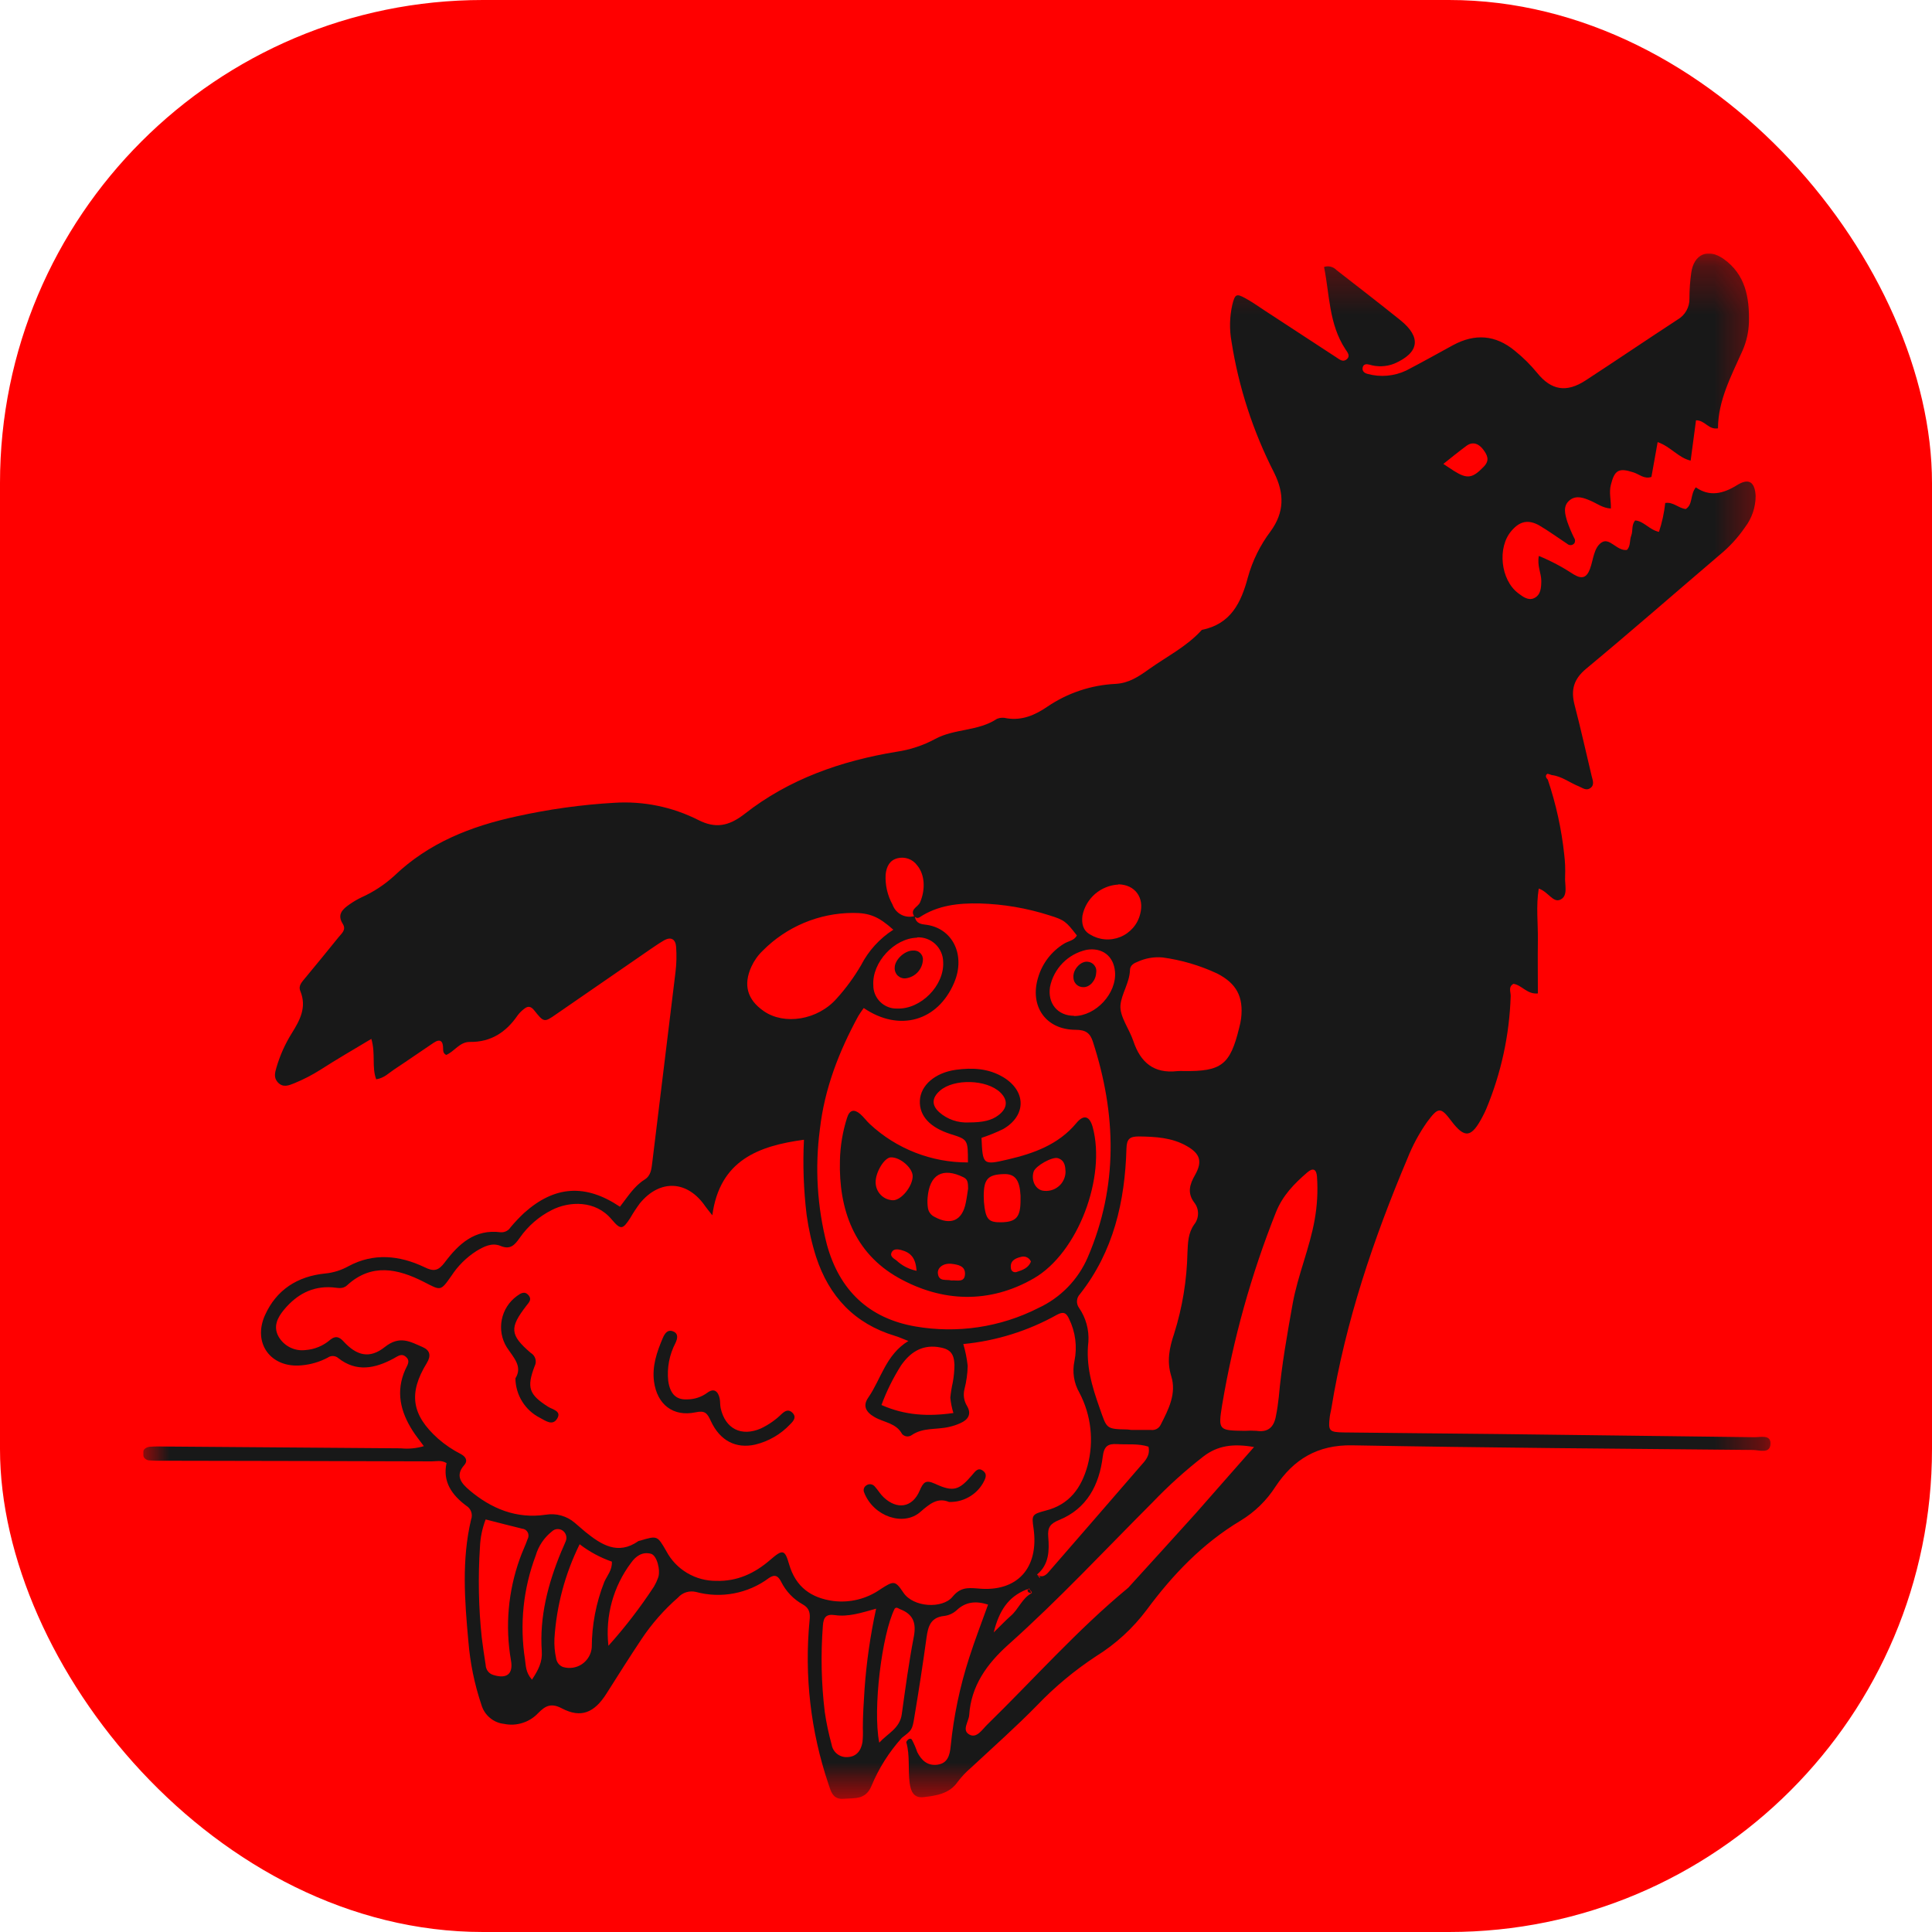 <?xml version="1.0" encoding="UTF-8"?> <svg xmlns="http://www.w3.org/2000/svg" width="40" height="40" viewBox="0 0 40 40" fill="none"><rect width="40" height="40" rx="10" fill="#FF0000"></rect><g clip-path="url(#clip0_107_828)"><mask id="mask0_107_828" style="mask-type:luminance" maskUnits="userSpaceOnUse" x="2" y="5" width="35" height="33"><path d="M36.654 5.25H2.962V37.243H36.654V5.25Z" fill="white"></path></mask><g mask="url(#mask0_107_828)"><path d="M18.671 35.981C18.407 36.274 18.195 36.609 18.044 36.973C17.922 37.27 17.693 37.223 17.468 37.242C17.242 37.262 17.202 37.087 17.151 36.933C16.784 35.847 16.651 34.695 16.761 33.553C16.778 33.4 16.761 33.295 16.618 33.216C16.426 33.109 16.271 32.946 16.173 32.749C16.111 32.628 16.045 32.587 15.92 32.671C15.707 32.831 15.459 32.939 15.197 32.989C14.935 33.039 14.665 33.029 14.408 32.959C14.342 32.943 14.272 32.946 14.207 32.966C14.142 32.986 14.084 33.024 14.039 33.075C13.751 33.326 13.498 33.613 13.286 33.93C13.037 34.304 12.797 34.683 12.557 35.063C12.307 35.459 12.03 35.579 11.633 35.37C11.406 35.25 11.287 35.321 11.143 35.467C11.054 35.562 10.943 35.632 10.819 35.671C10.695 35.711 10.563 35.718 10.436 35.691C10.328 35.68 10.226 35.636 10.143 35.566C10.059 35.496 9.999 35.404 9.968 35.299C9.824 34.872 9.733 34.429 9.697 33.979C9.62 33.138 9.556 32.293 9.754 31.458C9.773 31.408 9.773 31.352 9.756 31.301C9.738 31.25 9.704 31.206 9.658 31.178C9.358 30.956 9.16 30.678 9.245 30.291C9.131 30.225 9.034 30.256 8.943 30.256C7.089 30.25 5.236 30.246 3.384 30.243C3.288 30.246 3.191 30.244 3.095 30.236C3.061 30.236 3.028 30.222 3.002 30.199C2.977 30.175 2.962 30.143 2.959 30.108C2.952 30.005 3.021 29.961 3.11 29.953C3.218 29.945 3.328 29.948 3.437 29.949L8.3 29.986C8.46 30.002 8.621 29.987 8.775 29.941C8.684 29.817 8.61 29.726 8.548 29.629C8.29 29.229 8.188 28.808 8.393 28.352C8.431 28.267 8.502 28.18 8.407 28.095C8.312 28.009 8.235 28.081 8.15 28.126C7.766 28.333 7.381 28.414 7.005 28.119C6.975 28.092 6.937 28.077 6.897 28.075C6.858 28.073 6.818 28.085 6.786 28.108C6.617 28.198 6.431 28.252 6.241 28.268C5.607 28.328 5.227 27.811 5.485 27.232C5.723 26.7 6.163 26.424 6.728 26.367C6.899 26.351 7.065 26.299 7.216 26.215C7.735 25.935 8.273 25.991 8.785 26.234C8.977 26.33 9.074 26.315 9.208 26.137C9.496 25.753 9.832 25.442 10.367 25.513C10.407 25.516 10.448 25.507 10.484 25.489C10.52 25.47 10.55 25.442 10.572 25.408C10.659 25.304 10.753 25.205 10.852 25.112C11.482 24.548 12.121 24.504 12.835 24.984C12.991 24.787 13.123 24.562 13.346 24.422C13.48 24.338 13.488 24.198 13.505 24.064C13.665 22.753 13.825 21.442 13.985 20.13C14.007 19.954 14.011 19.777 13.998 19.601C13.987 19.447 13.893 19.385 13.744 19.472C13.648 19.528 13.559 19.589 13.47 19.65L11.52 20.995C11.267 21.171 11.263 21.173 11.061 20.919C10.996 20.837 10.935 20.822 10.859 20.882C10.804 20.922 10.755 20.971 10.715 21.025C10.476 21.373 10.161 21.579 9.725 21.572C9.514 21.572 9.408 21.771 9.239 21.841C9.174 21.811 9.175 21.756 9.174 21.705C9.174 21.552 9.111 21.499 8.976 21.591C8.704 21.773 8.436 21.961 8.164 22.14C8.052 22.213 7.958 22.319 7.789 22.346C7.693 22.095 7.78 21.816 7.688 21.509C7.321 21.73 6.972 21.93 6.636 22.147C6.464 22.256 6.282 22.35 6.094 22.427C5.977 22.475 5.859 22.523 5.753 22.41C5.664 22.314 5.691 22.211 5.723 22.103C5.795 21.855 5.901 21.617 6.038 21.397C6.208 21.125 6.356 20.855 6.218 20.519C6.168 20.397 6.265 20.319 6.334 20.23C6.559 19.957 6.785 19.684 7.007 19.407C7.07 19.327 7.177 19.253 7.095 19.124C6.973 18.932 7.095 18.822 7.238 18.723C7.316 18.668 7.398 18.62 7.484 18.579C7.733 18.467 7.963 18.316 8.164 18.132C8.879 17.448 9.752 17.105 10.7 16.901C11.364 16.754 12.038 16.66 12.717 16.621C13.319 16.582 13.919 16.705 14.457 16.977C14.809 17.156 15.085 17.11 15.418 16.85C16.335 16.13 17.415 15.753 18.558 15.565C18.84 15.524 19.113 15.434 19.363 15.299C19.759 15.083 20.252 15.143 20.642 14.882C20.706 14.857 20.776 14.853 20.842 14.871C21.162 14.923 21.431 14.804 21.683 14.632C22.102 14.347 22.591 14.183 23.097 14.159C23.366 14.144 23.565 14.015 23.785 13.857C24.156 13.592 24.571 13.387 24.883 13.041C25.48 12.921 25.695 12.484 25.837 11.95C25.932 11.608 26.091 11.286 26.305 11.002C26.594 10.605 26.594 10.218 26.378 9.784C25.943 8.932 25.645 8.017 25.497 7.072C25.451 6.817 25.457 6.556 25.515 6.303C25.569 6.09 25.598 6.072 25.783 6.174C25.926 6.252 26.059 6.347 26.196 6.437C26.686 6.757 27.176 7.077 27.666 7.398C27.731 7.439 27.802 7.507 27.883 7.438C27.963 7.369 27.9 7.298 27.855 7.23C27.512 6.708 27.529 6.101 27.413 5.527C27.458 5.512 27.507 5.51 27.553 5.522C27.599 5.534 27.641 5.559 27.674 5.594C28.115 5.937 28.557 6.278 28.992 6.628C29.428 6.978 29.392 7.301 28.866 7.529C28.7 7.594 28.517 7.601 28.347 7.548C28.289 7.533 28.231 7.539 28.215 7.601C28.192 7.68 28.247 7.726 28.317 7.742C28.582 7.814 28.865 7.789 29.113 7.672C29.439 7.503 29.76 7.323 30.082 7.147C30.537 6.9 30.964 6.933 31.361 7.261C31.531 7.397 31.686 7.551 31.824 7.719C32.118 8.084 32.434 8.133 32.827 7.877C33.465 7.461 34.095 7.033 34.734 6.616C34.81 6.572 34.873 6.508 34.916 6.431C34.959 6.354 34.981 6.266 34.978 6.178C34.978 6.002 34.99 5.825 35.015 5.65C35.069 5.258 35.365 5.132 35.687 5.362C36.138 5.683 36.221 6.161 36.21 6.667C36.204 6.873 36.159 7.075 36.076 7.262C35.845 7.782 35.571 8.288 35.569 8.868C35.369 8.901 35.302 8.699 35.114 8.702C35.077 8.98 35.041 9.256 35.003 9.537C34.744 9.475 34.594 9.249 34.32 9.153C34.276 9.401 34.234 9.633 34.191 9.874C34.04 9.927 33.934 9.813 33.812 9.778C33.515 9.682 33.427 9.732 33.351 10.039C33.309 10.201 33.358 10.358 33.351 10.528C33.184 10.521 33.063 10.423 32.928 10.366C32.794 10.309 32.64 10.248 32.505 10.351C32.348 10.473 32.403 10.649 32.45 10.804C32.491 10.919 32.538 11.031 32.592 11.14C32.604 11.156 32.61 11.176 32.61 11.196C32.61 11.216 32.604 11.236 32.592 11.252C32.583 11.262 32.572 11.271 32.56 11.276C32.548 11.282 32.535 11.285 32.521 11.286C32.508 11.287 32.494 11.285 32.481 11.28C32.468 11.275 32.457 11.268 32.447 11.259C32.255 11.132 32.063 10.993 31.87 10.879C31.638 10.749 31.462 10.792 31.294 10.99C30.996 11.331 31.067 12.006 31.432 12.281C31.528 12.354 31.643 12.442 31.764 12.383C31.902 12.317 31.909 12.166 31.911 12.028C31.911 11.867 31.821 11.715 31.86 11.51C32.113 11.614 32.355 11.743 32.584 11.894C32.758 11.997 32.851 11.96 32.92 11.775C32.989 11.589 32.997 11.334 33.163 11.229C33.329 11.124 33.475 11.413 33.684 11.386C33.764 11.304 33.735 11.186 33.773 11.089C33.812 10.992 33.773 10.869 33.855 10.775C34.038 10.791 34.143 10.967 34.347 11.012C34.411 10.818 34.455 10.617 34.477 10.414C34.643 10.386 34.752 10.523 34.902 10.539C35.054 10.443 34.988 10.244 35.11 10.09C35.398 10.291 35.678 10.222 35.964 10.044C36.209 9.892 36.333 9.977 36.349 10.269C36.348 10.503 36.271 10.73 36.129 10.916C35.983 11.13 35.807 11.322 35.607 11.486C34.684 12.273 33.772 13.071 32.839 13.846C32.579 14.062 32.52 14.286 32.6 14.595C32.727 15.082 32.836 15.574 32.953 16.064C32.974 16.154 33.022 16.256 32.918 16.322C32.837 16.374 32.762 16.311 32.689 16.281C32.497 16.204 32.337 16.072 32.127 16.047C32.095 16.039 32.048 16.013 32.031 16.024C31.984 16.064 32.013 16.107 32.046 16.143C32.216 16.647 32.33 17.167 32.386 17.695C32.404 17.844 32.41 17.994 32.404 18.144C32.391 18.312 32.474 18.544 32.308 18.625C32.155 18.701 32.053 18.459 31.858 18.397C31.799 18.761 31.845 19.12 31.84 19.474C31.835 19.829 31.84 20.203 31.84 20.568C31.615 20.59 31.511 20.396 31.335 20.369C31.222 20.431 31.279 20.537 31.277 20.621C31.252 21.426 31.08 22.219 30.77 22.962C30.75 23.012 30.724 23.059 30.699 23.11C30.465 23.56 30.327 23.578 30.046 23.206C29.823 22.908 29.774 22.923 29.544 23.233C29.38 23.467 29.244 23.72 29.139 23.986C28.433 25.658 27.854 27.369 27.563 29.168C27.555 29.222 27.538 29.275 27.532 29.329C27.495 29.625 27.516 29.653 27.825 29.657C28.888 29.67 29.95 29.678 31.012 29.69C32.783 29.711 34.554 29.733 36.325 29.756C36.449 29.756 36.66 29.699 36.656 29.885C36.656 30.107 36.427 30.022 36.297 30.02C33.531 29.994 30.765 29.974 28.001 29.924C27.281 29.91 26.784 30.212 26.409 30.777C26.225 31.065 25.977 31.307 25.684 31.484C24.898 31.955 24.281 32.6 23.742 33.329C23.455 33.712 23.1 34.038 22.694 34.29C22.25 34.582 21.84 34.922 21.473 35.306C21.035 35.753 20.564 36.171 20.107 36.596C20.004 36.684 19.91 36.783 19.828 36.891C19.657 37.14 19.38 37.179 19.109 37.209C18.923 37.226 18.858 37.095 18.834 36.92C18.795 36.638 18.844 36.344 18.763 36.069C18.786 36.013 18.844 35.973 18.879 36.016C18.923 36.099 18.961 36.186 18.991 36.276C19.077 36.444 19.201 36.564 19.409 36.536C19.616 36.508 19.664 36.349 19.683 36.152C19.745 35.529 19.874 34.915 20.067 34.319C20.185 33.949 20.326 33.587 20.457 33.221C20.202 33.141 19.992 33.161 19.802 33.342C19.73 33.406 19.64 33.446 19.545 33.457C19.267 33.487 19.215 33.673 19.183 33.903C19.107 34.456 19.022 35.007 18.93 35.556C18.887 35.824 18.874 35.822 18.671 35.981ZM21.366 32.983C21.349 32.922 21.306 32.887 21.247 32.912C20.877 33.059 20.684 33.348 20.574 33.798C20.725 33.65 20.821 33.547 20.928 33.454C21.09 33.314 21.16 33.091 21.356 32.987L21.308 32.884C21.296 32.902 21.271 32.922 21.274 32.935C21.287 32.98 21.331 32.981 21.366 32.983ZM21.47 32.599C21.571 32.67 21.642 32.627 21.712 32.545C22.344 31.815 22.981 31.087 23.611 30.355C23.707 30.247 23.82 30.137 23.778 29.952C23.569 29.883 23.351 29.912 23.134 29.899C22.942 29.887 22.858 29.936 22.831 30.16C22.759 30.742 22.505 31.235 21.928 31.47C21.742 31.546 21.686 31.624 21.703 31.823C21.726 32.102 21.721 32.392 21.471 32.598L21.527 32.671C21.527 32.662 21.537 32.648 21.534 32.645C21.514 32.634 21.492 32.614 21.47 32.599ZM18.928 18.971C18.832 18.822 19.009 18.779 19.049 18.682C19.163 18.417 19.15 18.106 18.987 17.914C18.942 17.853 18.88 17.806 18.808 17.78C18.737 17.755 18.66 17.75 18.586 17.768C18.418 17.809 18.355 17.94 18.336 18.103C18.324 18.321 18.373 18.538 18.479 18.729C18.511 18.82 18.576 18.895 18.661 18.939C18.746 18.983 18.846 18.992 18.938 18.965C18.955 19.084 19.017 19.128 19.144 19.142C19.721 19.201 19.999 19.77 19.755 20.345C19.417 21.143 18.619 21.372 17.883 20.87C17.842 20.924 17.805 20.979 17.77 21.036C17.369 21.771 17.07 22.542 16.975 23.379C16.869 24.177 16.919 24.988 17.12 25.768C17.379 26.714 17.99 27.297 18.953 27.463C19.819 27.613 20.71 27.48 21.494 27.083C21.956 26.87 22.323 26.494 22.523 26.026C23.154 24.554 23.113 23.063 22.626 21.564C22.569 21.389 22.48 21.322 22.272 21.321C21.65 21.321 21.311 20.83 21.494 20.235C21.58 19.945 21.77 19.697 22.028 19.539C22.117 19.482 22.241 19.476 22.295 19.367C22.072 19.078 22.039 19.048 21.726 18.951C21.259 18.801 20.774 18.719 20.284 18.705C19.841 18.696 19.413 18.742 19.035 18.994C18.989 19.017 18.96 19 18.928 18.971ZM14.746 25.159C14.666 25.057 14.632 25.018 14.602 24.975C14.233 24.436 13.663 24.408 13.248 24.913C13.175 25.012 13.108 25.114 13.047 25.22C12.893 25.455 12.855 25.472 12.663 25.246C12.329 24.845 11.789 24.87 11.433 25.048C11.163 25.182 10.932 25.382 10.76 25.629C10.658 25.773 10.568 25.882 10.362 25.795C10.182 25.721 10.015 25.81 9.862 25.902C9.655 26.035 9.479 26.21 9.345 26.416C9.115 26.744 9.126 26.719 8.773 26.539C8.241 26.269 7.695 26.144 7.187 26.61C7.091 26.7 6.982 26.659 6.878 26.653C6.461 26.624 6.14 26.805 5.882 27.114C5.748 27.275 5.649 27.462 5.768 27.674C5.823 27.769 5.904 27.846 6.003 27.896C6.101 27.945 6.211 27.965 6.32 27.952C6.512 27.939 6.695 27.863 6.839 27.737C6.944 27.653 7.021 27.672 7.114 27.774C7.385 28.069 7.653 28.138 7.965 27.89C8.276 27.642 8.493 27.779 8.751 27.89C8.904 27.957 8.929 28.069 8.836 28.221C8.452 28.847 8.521 29.295 9.07 29.786C9.214 29.912 9.373 30.019 9.542 30.105C9.634 30.154 9.697 30.236 9.61 30.335C9.411 30.561 9.564 30.719 9.718 30.852C10.171 31.236 10.693 31.45 11.296 31.361C11.403 31.343 11.513 31.348 11.617 31.377C11.722 31.406 11.819 31.458 11.901 31.529C11.975 31.589 12.044 31.655 12.118 31.715C12.448 31.981 12.791 32.205 13.217 31.907C13.23 31.902 13.243 31.898 13.257 31.896C13.608 31.792 13.609 31.791 13.794 32.112C13.893 32.3 14.042 32.457 14.225 32.566C14.408 32.675 14.617 32.732 14.83 32.73C15.263 32.743 15.623 32.575 15.944 32.298C16.208 32.069 16.248 32.077 16.34 32.394C16.476 32.857 16.794 33.085 17.254 33.147C17.595 33.189 17.94 33.104 18.222 32.908C18.503 32.726 18.531 32.716 18.702 32.971C18.907 33.283 19.513 33.311 19.72 33.061C19.876 32.869 20.023 32.869 20.245 32.888C21.061 32.97 21.516 32.463 21.398 31.639C21.359 31.372 21.36 31.351 21.647 31.276C22.144 31.151 22.389 30.804 22.517 30.345C22.652 29.839 22.592 29.3 22.349 28.837C22.234 28.639 22.197 28.405 22.245 28.18C22.306 27.884 22.267 27.576 22.133 27.304C22.077 27.179 22.015 27.149 21.883 27.221C21.286 27.555 20.625 27.762 19.944 27.827C19.988 27.974 20.018 28.125 20.035 28.278C20.032 28.44 20.009 28.601 19.969 28.758C19.954 28.817 19.95 28.878 19.959 28.939C19.968 28.999 19.989 29.057 20.021 29.109C20.122 29.279 20.041 29.397 19.883 29.465C19.809 29.499 19.732 29.524 19.653 29.542C19.393 29.605 19.109 29.548 18.871 29.716C18.841 29.735 18.805 29.743 18.77 29.739C18.735 29.734 18.702 29.717 18.678 29.691C18.552 29.459 18.301 29.452 18.108 29.34C17.914 29.229 17.865 29.097 17.975 28.938C18.242 28.553 18.339 28.048 18.807 27.764C18.68 27.715 18.607 27.68 18.53 27.658C17.694 27.406 17.166 26.844 16.897 26.024C16.806 25.739 16.741 25.446 16.7 25.15C16.638 24.634 16.619 24.115 16.645 23.597C15.708 23.724 14.903 24.019 14.748 25.159H14.746ZM23.421 29.605C23.557 29.605 23.693 29.605 23.829 29.605C23.869 29.611 23.911 29.604 23.947 29.585C23.983 29.566 24.012 29.536 24.03 29.499C24.192 29.182 24.363 28.853 24.249 28.49C24.153 28.18 24.212 27.9 24.308 27.616C24.48 27.071 24.573 26.504 24.585 25.933C24.595 25.727 24.597 25.533 24.724 25.352C24.776 25.287 24.804 25.206 24.804 25.123C24.804 25.04 24.776 24.96 24.724 24.895C24.58 24.703 24.628 24.524 24.741 24.329C24.9 24.047 24.848 23.885 24.57 23.727C24.264 23.552 23.926 23.534 23.582 23.529C23.39 23.529 23.328 23.578 23.322 23.779C23.291 24.874 23.055 25.908 22.361 26.791C22.324 26.829 22.301 26.879 22.298 26.932C22.294 26.984 22.31 27.037 22.341 27.079C22.482 27.284 22.55 27.531 22.534 27.779C22.477 28.266 22.608 28.705 22.768 29.155C22.918 29.578 22.89 29.588 23.345 29.596L23.421 29.605ZM25.962 29.959C25.525 29.883 25.209 29.931 24.92 30.151C24.545 30.442 24.191 30.761 23.863 31.104C22.874 32.094 21.917 33.122 20.874 34.053C20.434 34.448 20.105 34.902 20.066 35.511C20.055 35.648 19.903 35.829 20.077 35.916C20.224 35.991 20.335 35.809 20.435 35.711C21.405 34.763 22.306 33.743 23.355 32.876C23.366 32.867 23.375 32.857 23.383 32.846C23.84 32.342 24.299 31.841 24.754 31.335C25.14 30.898 25.522 30.459 25.964 29.959H25.962ZM25.77 29.624C25.852 29.618 25.934 29.618 26.015 29.624C26.254 29.661 26.374 29.545 26.415 29.326C26.442 29.193 26.462 29.058 26.476 28.923C26.534 28.272 26.649 27.63 26.764 26.987C26.871 26.398 27.114 25.844 27.218 25.257C27.271 24.963 27.288 24.662 27.267 24.364C27.256 24.203 27.182 24.171 27.063 24.276C26.796 24.507 26.557 24.749 26.418 25.096C25.905 26.385 25.531 27.726 25.302 29.094C25.218 29.614 25.233 29.617 25.775 29.624H25.77ZM24.502 22.175C25.289 22.186 25.468 22.048 25.655 21.284C25.673 21.218 25.687 21.152 25.696 21.085C25.748 20.637 25.6 20.36 25.199 20.155C24.842 19.988 24.461 19.876 24.07 19.823C23.893 19.807 23.716 19.838 23.554 19.912C23.478 19.94 23.398 19.986 23.395 20.08C23.388 20.345 23.217 20.578 23.198 20.812C23.178 21.045 23.38 21.301 23.465 21.555C23.613 21.999 23.892 22.233 24.377 22.176C24.42 22.173 24.463 22.173 24.507 22.175H24.502ZM18.493 19.247C18.195 18.98 18.007 18.899 17.657 18.901C16.956 18.904 16.285 19.185 15.792 19.683C15.693 19.777 15.614 19.889 15.557 20.013C15.385 20.39 15.47 20.697 15.813 20.934C16.238 21.23 16.93 21.12 17.322 20.674C17.513 20.463 17.682 20.232 17.826 19.986C17.98 19.685 18.212 19.43 18.498 19.247H18.493ZM18.139 33.306C17.819 33.396 17.558 33.479 17.285 33.439C17.103 33.413 17.05 33.484 17.037 33.656C16.991 34.253 17.004 34.852 17.076 35.446C17.109 35.673 17.157 35.898 17.218 36.119C17.23 36.194 17.269 36.262 17.328 36.31C17.388 36.358 17.462 36.383 17.539 36.379C17.731 36.374 17.827 36.247 17.857 36.067C17.866 35.971 17.869 35.875 17.864 35.779C17.864 35.507 17.883 35.236 17.9 34.965C17.94 34.407 18.02 33.853 18.139 33.306ZM10.054 31.461C9.984 31.643 9.945 31.834 9.937 32.028C9.896 32.653 9.908 33.281 9.974 33.904C9.999 34.096 10.024 34.282 10.055 34.469C10.056 34.517 10.072 34.563 10.101 34.601C10.13 34.639 10.17 34.666 10.216 34.679C10.489 34.764 10.632 34.662 10.578 34.371C10.457 33.669 10.52 32.948 10.76 32.278C10.808 32.137 10.876 32.002 10.925 31.861C10.937 31.84 10.942 31.816 10.942 31.792C10.942 31.768 10.936 31.744 10.924 31.723C10.912 31.702 10.896 31.684 10.876 31.671C10.855 31.658 10.832 31.651 10.808 31.649C10.556 31.587 10.309 31.524 10.054 31.458V31.461ZM12 31.974C11.699 32.584 11.522 33.246 11.479 33.924C11.473 34.06 11.484 34.196 11.513 34.329C11.518 34.369 11.534 34.408 11.559 34.441C11.583 34.473 11.617 34.498 11.655 34.513C11.721 34.533 11.791 34.538 11.86 34.528C11.928 34.517 11.994 34.492 12.051 34.453C12.108 34.414 12.156 34.362 12.191 34.302C12.226 34.242 12.247 34.175 12.252 34.106C12.253 33.643 12.341 33.185 12.51 32.755C12.567 32.623 12.678 32.51 12.668 32.332C12.428 32.248 12.202 32.127 12 31.971V31.974ZM19.74 29.258C19.708 29.154 19.686 29.046 19.675 28.938C19.686 28.83 19.703 28.723 19.727 28.618C19.749 28.497 19.76 28.376 19.761 28.254C19.751 28.008 19.66 27.921 19.412 27.888C19.072 27.843 18.835 28.01 18.653 28.273C18.491 28.53 18.355 28.803 18.25 29.089C18.736 29.305 19.216 29.33 19.74 29.255V29.258ZM18.203 36.081C18.378 35.888 18.629 35.786 18.67 35.493C18.745 34.955 18.817 34.416 18.92 33.884C18.974 33.596 18.904 33.418 18.631 33.315C18.597 33.301 18.563 33.264 18.523 33.306C18.256 33.845 18.068 35.389 18.203 36.074V36.081ZM18.988 19.414C18.517 19.423 18.053 19.926 18.081 20.395C18.08 20.46 18.092 20.524 18.117 20.584C18.141 20.643 18.178 20.698 18.224 20.743C18.27 20.789 18.325 20.824 18.385 20.848C18.445 20.872 18.51 20.883 18.575 20.881C19.065 20.9 19.558 20.401 19.527 19.91C19.526 19.842 19.511 19.774 19.482 19.711C19.454 19.648 19.414 19.592 19.364 19.545C19.314 19.498 19.254 19.461 19.19 19.438C19.125 19.414 19.056 19.404 18.988 19.407V19.414ZM11.012 34.778C11.145 34.577 11.233 34.407 11.217 34.187C11.168 33.468 11.346 32.79 11.617 32.132C11.648 32.057 11.684 31.985 11.713 31.909C11.729 31.871 11.731 31.829 11.72 31.789C11.709 31.75 11.685 31.715 11.652 31.691C11.619 31.667 11.578 31.655 11.537 31.658C11.496 31.66 11.457 31.678 11.428 31.706C11.267 31.833 11.149 32.007 11.092 32.204C10.832 32.892 10.756 33.635 10.87 34.361C10.888 34.481 10.881 34.625 11.011 34.771L11.012 34.778ZM22.236 21.036C22.688 21.036 23.123 20.567 23.085 20.118C23.058 19.791 22.816 19.609 22.491 19.666C22.304 19.708 22.134 19.803 22.001 19.939C21.867 20.076 21.776 20.248 21.739 20.435C21.687 20.775 21.898 21.03 22.235 21.031L22.236 21.036ZM23.154 18.314C22.977 18.323 22.807 18.392 22.672 18.508C22.538 18.625 22.445 18.783 22.411 18.957C22.39 19.115 22.418 19.263 22.568 19.347C22.661 19.404 22.766 19.439 22.875 19.448C22.984 19.457 23.093 19.44 23.194 19.399C23.296 19.358 23.385 19.293 23.457 19.211C23.529 19.129 23.58 19.03 23.606 18.924C23.698 18.584 23.498 18.315 23.156 18.309L23.154 18.314ZM12.597 34.074C12.942 33.69 13.257 33.28 13.54 32.848C13.574 32.79 13.603 32.728 13.626 32.664C13.681 32.511 13.6 32.201 13.477 32.169C13.303 32.123 13.168 32.212 13.066 32.356C12.697 32.846 12.529 33.458 12.596 34.068L12.597 34.074ZM29.883 9.605C29.962 9.657 30.028 9.701 30.098 9.747C30.38 9.925 30.488 9.902 30.719 9.663C30.851 9.528 30.792 9.421 30.709 9.308C30.625 9.196 30.5 9.129 30.362 9.23C30.201 9.349 30.047 9.474 29.883 9.605Z" fill="#181818"></path><path d="M14.22 28.973C14.372 28.974 14.521 28.926 14.643 28.836C14.782 28.732 14.868 28.804 14.9 28.954C14.914 29.02 14.906 29.091 14.921 29.156C15.017 29.582 15.348 29.75 15.753 29.575C15.912 29.499 16.058 29.398 16.184 29.274C16.246 29.218 16.318 29.169 16.399 29.242C16.501 29.338 16.43 29.417 16.363 29.485C16.167 29.694 15.914 29.842 15.635 29.909C15.236 29.998 14.905 29.83 14.716 29.418C14.643 29.261 14.6 29.197 14.398 29.241C13.936 29.337 13.606 29.079 13.541 28.606C13.498 28.285 13.6 27.989 13.723 27.701C13.761 27.613 13.819 27.518 13.936 27.565C14.052 27.611 14.026 27.715 13.986 27.803C13.859 28.045 13.806 28.319 13.835 28.591C13.875 28.869 14.006 28.982 14.22 28.973Z" fill="#181818"></path><path d="M10.671 28.537C10.826 28.29 10.632 28.108 10.491 27.892C10.386 27.722 10.35 27.519 10.389 27.323C10.427 27.127 10.538 26.953 10.699 26.835C10.778 26.777 10.863 26.718 10.947 26.822C11.016 26.907 10.947 26.97 10.898 27.034C10.545 27.491 10.555 27.638 10.989 28.011C11.035 28.037 11.069 28.081 11.084 28.132C11.099 28.183 11.094 28.238 11.069 28.285C10.9 28.73 10.953 28.872 11.344 29.123C11.44 29.184 11.632 29.213 11.536 29.37C11.44 29.528 11.297 29.416 11.182 29.356C11.03 29.279 10.902 29.163 10.812 29.018C10.722 28.874 10.673 28.707 10.671 28.537Z" fill="#181818"></path><path d="M19.647 31.096C19.415 31 19.252 31.13 19.055 31.303C18.707 31.608 18.085 31.399 17.892 30.902C17.88 30.877 17.878 30.849 17.885 30.823C17.892 30.796 17.908 30.773 17.93 30.758C17.944 30.747 17.959 30.739 17.975 30.734C17.991 30.729 18.008 30.728 18.025 30.73C18.042 30.732 18.058 30.736 18.073 30.745C18.088 30.753 18.101 30.764 18.112 30.777C18.176 30.847 18.224 30.933 18.292 30.997C18.571 31.263 18.889 31.217 19.04 30.864C19.116 30.69 19.162 30.63 19.357 30.719C19.736 30.894 19.854 30.858 20.126 30.54C20.192 30.463 20.248 30.374 20.351 30.45C20.454 30.526 20.398 30.62 20.351 30.708C20.28 30.83 20.177 30.931 20.052 30.999C19.928 31.068 19.788 31.101 19.647 31.096Z" fill="#181818"></path><path d="M20.04 24.067C20.04 23.593 20.04 23.593 19.682 23.48C19.252 23.344 19.03 23.102 19.045 22.786C19.06 22.47 19.359 22.209 19.79 22.149C20.133 22.102 20.469 22.118 20.778 22.306C21.25 22.595 21.25 23.101 20.768 23.377C20.623 23.447 20.474 23.508 20.321 23.558C20.346 24.119 20.348 24.127 20.873 24.004C21.398 23.881 21.915 23.699 22.286 23.251C22.44 23.066 22.559 23.108 22.622 23.332C22.905 24.366 22.322 25.938 21.404 26.467C20.486 26.997 19.504 26.963 18.597 26.453C17.69 25.942 17.362 25.042 17.39 24.023C17.397 23.722 17.447 23.424 17.539 23.138C17.591 22.978 17.684 22.957 17.812 23.066C17.883 23.128 17.94 23.209 18.009 23.273C18.56 23.786 19.287 24.07 20.04 24.067ZM20.056 23.239C20.352 23.239 20.528 23.197 20.668 23.092C20.86 22.949 20.875 22.775 20.709 22.617C20.427 22.346 19.747 22.328 19.459 22.583C19.292 22.73 19.284 22.883 19.45 23.031C19.617 23.176 19.834 23.251 20.056 23.239ZM20.044 24.607C20.04 24.498 20.044 24.421 19.948 24.374C19.517 24.162 19.244 24.315 19.205 24.798C19.199 24.865 19.201 24.933 19.21 25C19.215 25.041 19.229 25.08 19.253 25.113C19.276 25.147 19.308 25.174 19.345 25.192C19.682 25.377 19.922 25.275 19.995 24.904C20.018 24.794 20.031 24.686 20.044 24.607ZM21.129 24.834C21.129 24.808 21.129 24.781 21.129 24.753C21.112 24.428 21.014 24.301 20.784 24.308C20.453 24.318 20.368 24.409 20.367 24.763C20.367 24.845 20.373 24.927 20.385 25.007C20.424 25.256 20.489 25.31 20.731 25.306C21.042 25.3 21.132 25.198 21.129 24.834ZM18.49 24.85C18.662 24.85 18.894 24.562 18.896 24.352C18.896 24.181 18.639 23.956 18.445 23.962C18.311 23.962 18.123 24.274 18.129 24.482C18.13 24.578 18.168 24.67 18.235 24.739C18.302 24.808 18.393 24.847 18.49 24.85ZM22.061 24.262C22.056 24.154 22.049 24.027 21.905 23.979C21.788 23.941 21.441 24.138 21.401 24.256C21.345 24.429 21.43 24.616 21.582 24.65C21.64 24.661 21.699 24.659 21.756 24.645C21.813 24.631 21.866 24.604 21.912 24.567C21.958 24.53 21.995 24.484 22.02 24.431C22.046 24.378 22.06 24.32 22.061 24.262ZM18.977 26.311C18.958 26.053 18.867 25.936 18.658 25.88C18.589 25.862 18.51 25.855 18.471 25.911C18.407 26.007 18.501 26.052 18.56 26.096C18.676 26.205 18.821 26.279 18.977 26.311ZM19.7 26.511C19.808 26.5 19.968 26.562 19.979 26.386C19.991 26.209 19.835 26.183 19.701 26.166C19.536 26.147 19.403 26.242 19.418 26.368C19.439 26.543 19.594 26.483 19.697 26.511H19.7ZM21.344 26.119C21.328 26.08 21.298 26.049 21.26 26.031C21.222 26.013 21.178 26.01 21.138 26.023C21.017 26.052 20.907 26.104 20.93 26.26C20.931 26.273 20.935 26.286 20.942 26.297C20.949 26.309 20.959 26.319 20.97 26.326C20.981 26.333 20.994 26.338 21.007 26.339C21.02 26.341 21.034 26.34 21.047 26.335C21.17 26.296 21.294 26.253 21.344 26.119Z" fill="#181818"></path><path d="M19.108 19.875C19.103 19.969 19.064 20.059 19 20.128C18.936 20.197 18.85 20.242 18.756 20.255C18.726 20.259 18.695 20.256 18.666 20.246C18.637 20.237 18.611 20.221 18.588 20.2C18.566 20.179 18.549 20.154 18.538 20.125C18.526 20.097 18.522 20.066 18.524 20.035C18.524 19.871 18.729 19.679 18.902 19.68C18.929 19.677 18.957 19.68 18.982 19.689C19.008 19.697 19.031 19.711 19.051 19.73C19.07 19.748 19.085 19.771 19.096 19.796C19.105 19.821 19.11 19.848 19.108 19.875Z" fill="#181818"></path><path d="M22.695 20.141C22.688 20.301 22.561 20.445 22.425 20.438C22.398 20.438 22.371 20.433 22.346 20.422C22.321 20.412 22.299 20.396 22.28 20.377C22.261 20.357 22.247 20.334 22.237 20.309C22.228 20.283 22.223 20.256 22.224 20.23C22.213 20.069 22.379 19.892 22.521 19.912C22.548 19.914 22.575 19.922 22.598 19.935C22.622 19.948 22.643 19.966 22.659 19.988C22.676 20.009 22.688 20.034 22.694 20.061C22.7 20.087 22.7 20.114 22.695 20.141Z" fill="#181818"></path></g></g><defs><clipPath id="clip0_107_828"><rect width="33.73" height="32" fill="white" transform="translate(2.965 5.25)"></rect></clipPath></defs></svg> 